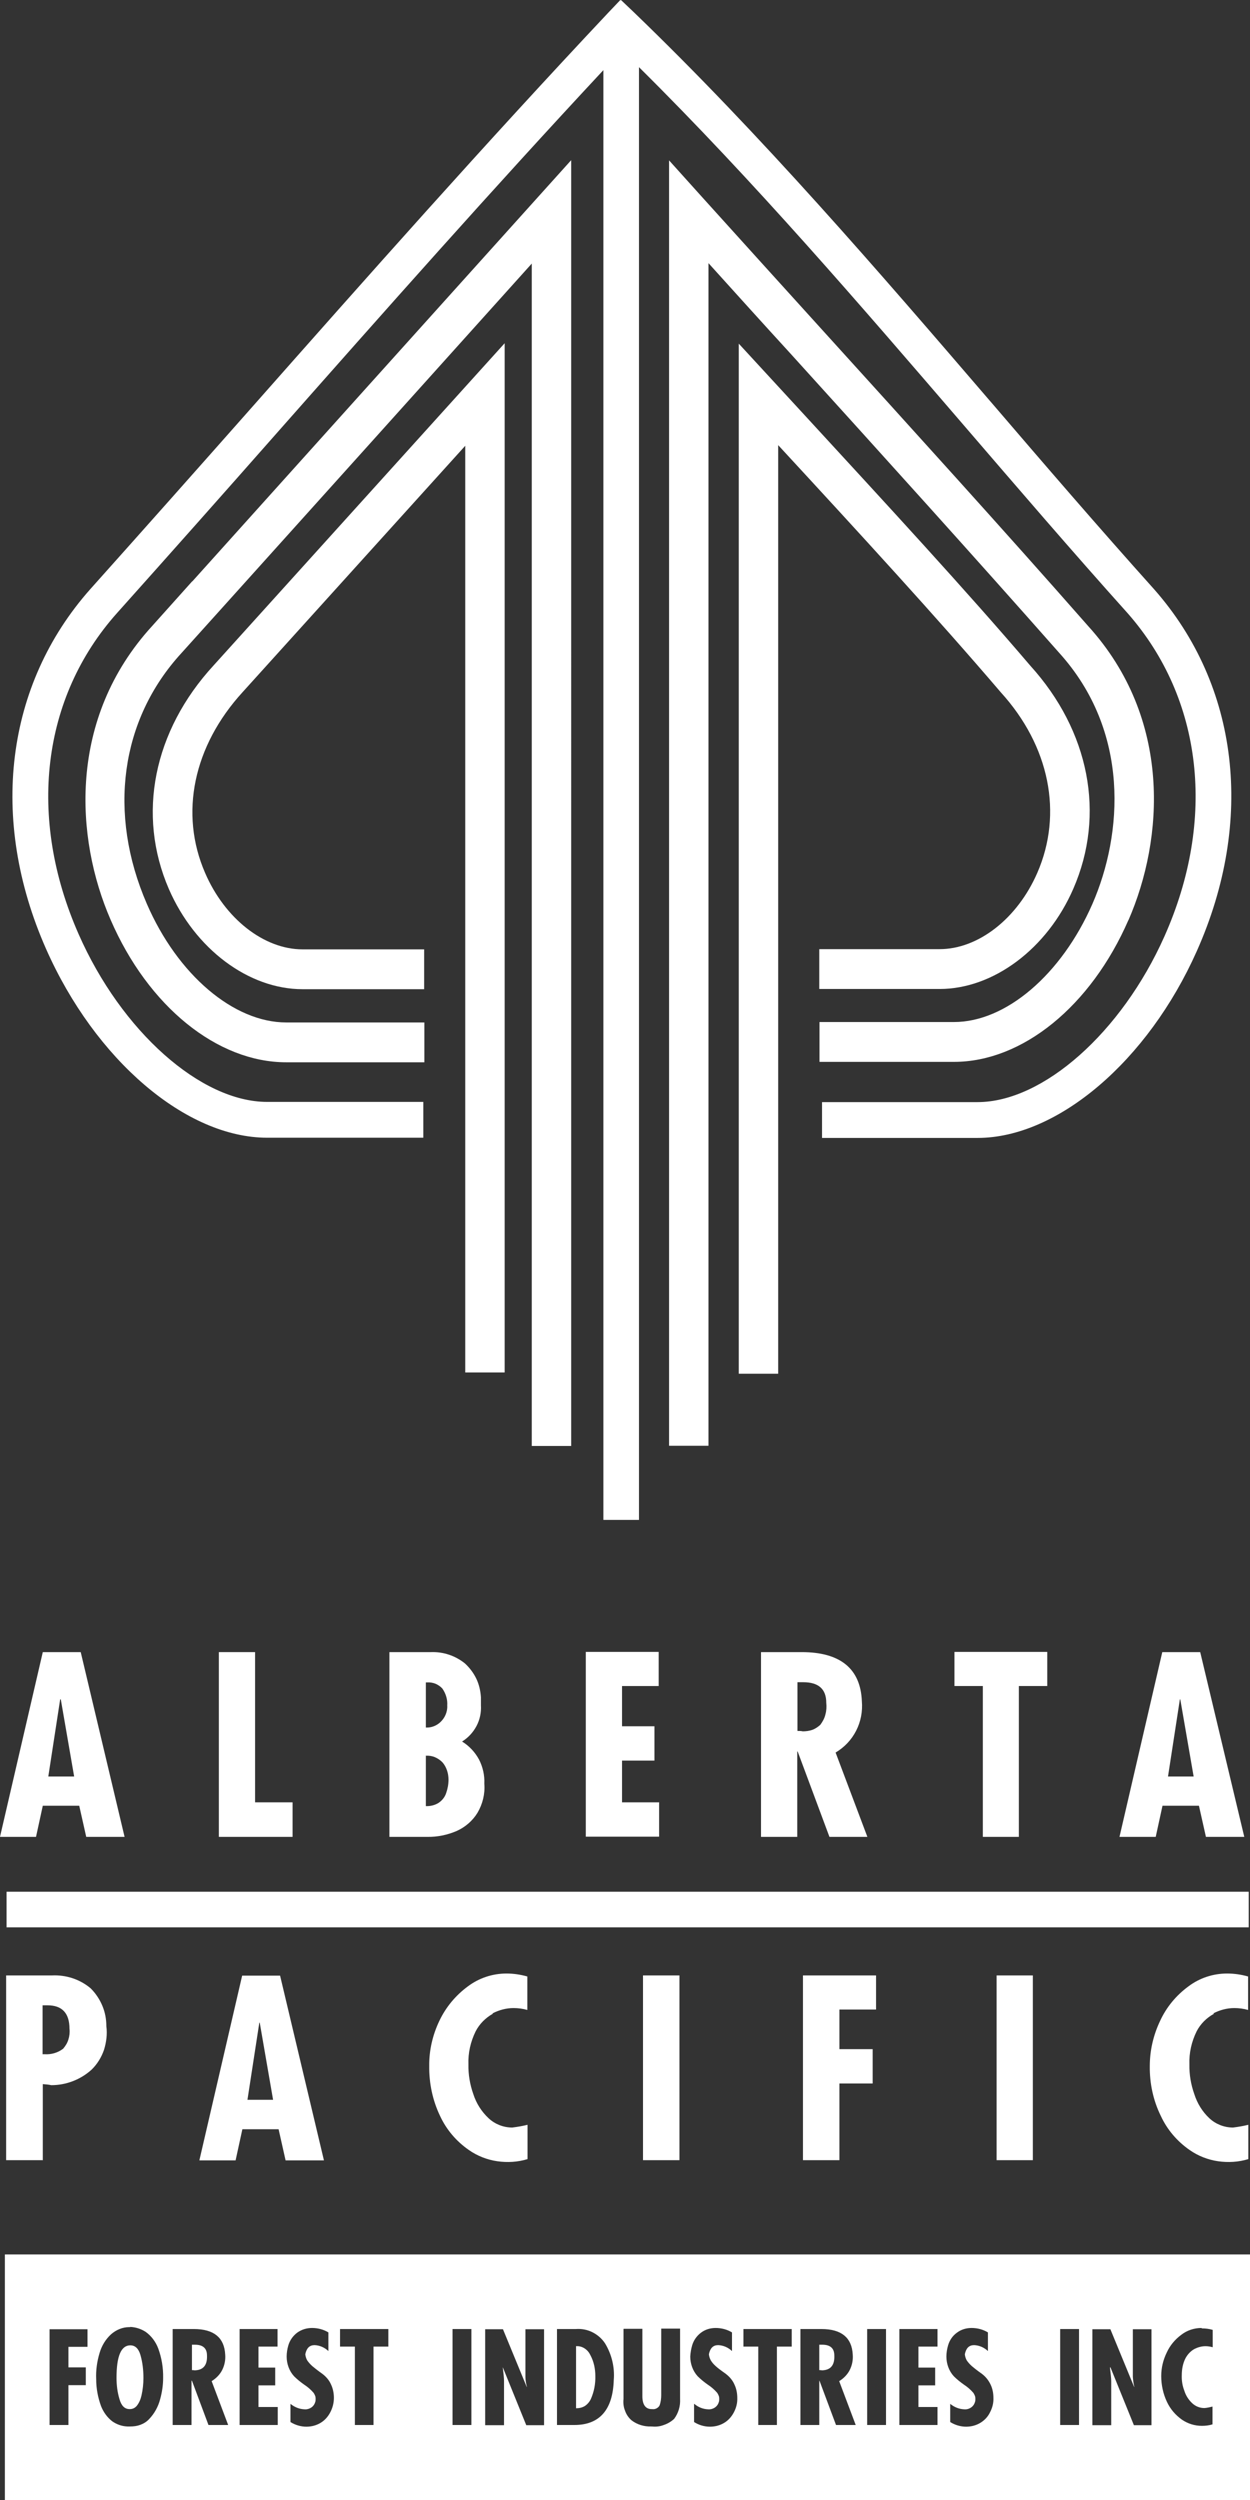 <?xml version="1.0" encoding="UTF-8"?><svg id="Layer_1" xmlns="http://www.w3.org/2000/svg" viewBox="0 0 59 118"><rect x="0" y="0" width="59" height="118" fill="#333333" stroke="none"/><path d="M46.74,18.94c-5.3-6.17-10.78-12.54-16.82-18.36l-.61-.58v.02s-.03-.02-.03-.02l-.58.61c-5.74,6.1-11.39,12.48-16.85,18.66-2.52,2.85-5.05,5.7-7.59,8.54C.26,32.32-.53,38.66,2.17,44.78c2.32,5.25,6.61,8.92,10.44,8.92h7.37v-1.69h-7.37c-3.13,0-6.88-3.33-8.9-7.92-2.42-5.49-1.75-11.16,1.81-15.15,2.54-2.84,5.07-5.69,7.59-8.55,4.99-5.65,10.14-11.47,15.37-17.08v68.43h1.68V3.17c5.44,5.39,10.45,11.23,15.32,16.89,2.52,2.93,5.12,5.96,7.75,8.89,3.54,4.03,4.19,9.73,1.73,15.25-2.02,4.53-5.73,7.82-8.82,7.82h-7.34v1.69h7.34c3.78,0,8.04-3.63,10.35-8.82,2.74-6.15,1.99-12.53-2.01-17.07-2.62-2.92-5.22-5.94-7.73-8.87" fill="#fff"/><path d="M9.07,27.44l-1.89,2.11c-3.99,4.36-3.63,10.02-1.96,13.86,1.77,4.09,5.03,6.73,8.29,6.73h6.52v-1.88h-6.52c-2.48,0-5.13-2.25-6.58-5.6-1.85-4.27-1.25-8.69,1.63-11.83l1.9-2.11c4.87-5.41,9.75-10.84,14.64-16.28v55.81h1.86V7.56l-1.62,1.8c-5.45,6.06-10.87,12.08-16.26,18.08Z" fill="#fff"/><path d="M7.97,41.96c1.23,2.83,3.76,4.73,6.31,4.73h5.74v-1.88h-5.74c-1.82,0-3.67-1.45-4.6-3.61-1.22-2.81-.55-5.99,1.77-8.53l10.51-11.63v43.74h1.86V16.2l-13.74,15.21c-2.84,3.09-3.63,7.04-2.11,10.55Z" fill="#fff"/><path d="M53.26,43.44c1.68-3.85,2.06-9.52-1.89-13.88-4.05-4.61-8.24-9.22-12.67-14.11-1.83-2.02-3.66-4.04-5.5-6.08l-1.62-1.8v60.67h1.86V12.42c1.3,1.44,2.59,2.87,3.89,4.29,4.42,4.88,8.6,9.5,12.66,14.1,3.36,3.71,3.01,8.56,1.57,11.86-1.46,3.33-4.08,5.57-6.53,5.57h-6.35v1.88h6.35c3.23,0,6.46-2.63,8.23-6.69" fill="#fff"/><path d="M48.96,41.2c-.94,2.16-2.79,3.6-4.61,3.6h-5.68v1.88h5.68c2.54,0,5.08-1.9,6.31-4.73,1.53-3.51.76-7.45-2.03-10.53-3.08-3.61-6.75-7.58-10.63-11.8l-3.13-3.4v48.62h1.86V21.01c3.84,4.16,7.46,8.1,10.51,11.67,2.3,2.53,2.94,5.72,1.72,8.52" fill="#fff"/><path d="M54.54,86.7h-1.7l2.02-8.72h1.79l2.08,8.72h-1.81l-.33-1.47h-1.72l-.32,1.47ZM55.69,80.21l-.56,3.64h1.21l-.63-3.64h-.02Z" fill="#fff"/><path d="M46.39,86.7h1.7v-7.12h1.34v-1.61h-4.38v1.61h1.34v7.12Z" fill="#fff"/><path d="M31.1,85.07h-1.74v-1.97h1.53v-1.62h-1.53v-1.9h1.73v-1.61h-3.44v8.72h3.46v-1.63Z" fill="#fff"/><path d="M37.64,86.7h-1.72v-8.72h1.92c1.82,0,2.78.78,2.84,2.32.04.48-.05.96-.27,1.39-.22.43-.55.78-.97,1.03l1.5,3.98h-1.79l-1.5-4.03h-.02v4.03ZM37.64,79.4v2.3c.08,0,.17,0,.25.02.15,0,.3-.02.45-.07.14-.05.27-.14.38-.24.11-.15.2-.31.24-.49.05-.18.06-.36.04-.55,0-.65-.37-.97-1.09-.97h-.27Z" fill="#fff"/><path d="M13.81,85.07h-1.77v-7.09h-1.71v8.72h3.48v-1.63Z" fill="#fff"/><path d="M1.7,86.7H0l2.02-8.72h1.79l2.07,8.72h-1.81l-.33-1.47h-1.72l-.32,1.47h0ZM2.84,80.21l-.56,3.64h1.22l-.63-3.64h-.02Z" fill="#fff"/><path d="M20.14,86.7h-1.76v-8.72h1.97c.58-.02,1.14.17,1.59.53.22.2.41.45.54.72.13.27.2.57.22.88v.38c.02.34-.05.68-.21.98-.16.3-.39.55-.68.73.34.21.61.5.8.85.18.35.27.75.25,1.14.04.48-.08.96-.32,1.37-.23.38-.58.68-.98.86-.44.19-.92.29-1.4.28ZM20.1,82.88v2.37h.04c.2,0,.4-.05.57-.16.16-.11.29-.27.35-.46.07-.2.11-.41.11-.63,0-.29-.09-.58-.27-.8-.1-.11-.23-.2-.37-.26-.14-.06-.29-.08-.44-.07ZM20.1,79.42v2.12h.06c.22,0,.44-.09.61-.24.11-.1.2-.22.26-.36.06-.14.09-.29.08-.44.02-.29-.07-.57-.23-.8-.09-.1-.21-.18-.33-.23-.13-.05-.26-.07-.4-.06h-.05Z" fill="#fff"/><path d="M23.25,95.03c.31-.16.65-.25.99-.25.22,0,.44.03.65.09v-1.58c-.32-.09-.65-.14-.98-.14-.66,0-1.3.21-1.83.61-.57.42-1.03.97-1.34,1.62-.32.67-.49,1.4-.48,2.14-.01.81.16,1.62.51,2.35.3.65.77,1.2,1.36,1.61.4.28.86.46,1.34.53.48.07.97.04,1.43-.1v-1.62c-.24.06-.48.1-.72.13-.42,0-.82-.16-1.12-.44-.33-.31-.58-.7-.72-1.14-.16-.45-.24-.93-.23-1.4-.02-.54.1-1.07.34-1.56.18-.35.47-.64.81-.83Z" fill="#fff"/><path d="M30.35,101.96h1.72v-8.72h-1.72v8.72Z" fill="#fff"/><path d="M47.04,101.96h1.71v-8.72h-1.71v8.72Z" fill="#fff"/><path d="M11.1,101.97h-1.69l2.02-8.72h1.79l2.07,8.72h-1.81l-.33-1.47h-1.71l-.32,1.47h0ZM12.24,95.47l-.56,3.64h1.21l-.63-3.64h-.02Z" fill="#fff"/><path d="M57.27,95.03c.31-.16.65-.25.99-.25.22,0,.44.03.65.09v-1.58c-.32-.09-.65-.14-.99-.14-.66,0-1.3.21-1.83.61-.57.42-1.03.97-1.33,1.62-.32.67-.49,1.4-.49,2.14-.01.81.16,1.62.52,2.35.3.65.77,1.2,1.36,1.61.4.28.86.46,1.34.53.48.07.97.04,1.43-.1v-1.62c-.24.06-.48.1-.72.13-.42,0-.82-.16-1.12-.44-.33-.31-.57-.7-.71-1.14-.16-.45-.24-.93-.23-1.4-.02-.54.1-1.07.34-1.56.18-.35.47-.64.82-.83Z" fill="#fff"/><path d="M41.35,94.85v-1.61h-3.45v8.72h1.72v-3.62h1.57v-1.62h-1.57v-1.87h1.73Z" fill="#fff"/><path d="M2.01,101.96H.29v-8.72h2.17c.66-.03,1.31.18,1.82.61.23.23.42.51.55.82s.19.63.19.97c.05.37,0,.75-.11,1.11-.12.35-.32.68-.59.94-.52.47-1.2.73-1.9.73-.13-.03-.27-.04-.4-.05v3.6h0ZM2.01,94.66v2.3h.1c.31.02.62-.07.87-.26.11-.13.2-.27.25-.44.05-.16.07-.33.05-.5,0-.74-.35-1.11-1.04-1.11h-.23Z" fill="#fff"/><path d="M.31,90.97h58.63v-1.68H.31v1.68Z" fill="#fff"/><path d="M9.2,110.67h-.14v1.2s.09,0,.13.01c.41-.01.6-.25.58-.7,0-.34-.19-.51-.57-.51Z" fill="#fff"/><path d="M27.19,110.73v2.94c.15,0,.29-.03.42-.11.12-.08.22-.2.28-.33.15-.34.22-.71.21-1.08,0-.34-.07-.68-.23-.98-.06-.13-.15-.24-.27-.32-.12-.08-.26-.12-.4-.11Z" fill="#fff"/><path d="M38.81,110.67h-.14v1.2s.09,0,.13.01c.41-.01.6-.25.58-.7,0-.34-.19-.51-.57-.51Z" fill="#fff"/><path d="M6.15,110.7c-.43,0-.65.5-.65,1.53,0,.34.04.68.14,1.01.09.32.25.47.48.47.06,0,.13-.01.19-.04s.11-.07.15-.12c.11-.14.18-.31.22-.49.06-.27.09-.54.09-.82,0-.37-.04-.73-.14-1.08-.09-.31-.25-.46-.48-.46Z" fill="#fff"/><path d="M59,118H.23v-11.59h58.77v11.59ZM6.15,109.84h-.05c-.32,0-.62.13-.86.34-.26.24-.44.54-.54.88-.12.4-.18.82-.16,1.24,0,.43.08.86.23,1.27.11.28.29.53.52.71.21.15.46.24.72.25.05,0,.09,0,.13,0,.17,0,.33-.02.49-.08.16-.06.3-.15.41-.27.25-.26.43-.59.52-.94.09-.33.14-.66.14-1,.01-.48-.07-.95-.23-1.39-.12-.32-.33-.6-.6-.79-.22-.14-.47-.22-.73-.23ZM29.43,109.93v3.3c-.02.19,0,.38.07.55.06.18.17.34.31.46.26.2.59.3.92.29h.04c.19.02.38,0,.56-.07.18-.06.35-.16.49-.29.2-.27.3-.6.28-.94v-3.32h-.89v3.13c0,.17-.02.34-.08.5-.03.06-.09.11-.15.14-.06.03-.13.04-.2.03h-.02c-.29,0-.44-.21-.44-.61v-3.18h-.88ZM44.85,113.46v.86c.22.14.49.22.75.22.24,0,.47-.06.67-.18.2-.12.36-.29.46-.5.11-.21.17-.44.16-.68,0-.21-.04-.43-.13-.62-.09-.19-.21-.35-.37-.48,0,0-.07-.06-.19-.14-.11-.08-.21-.16-.33-.26-.09-.08-.17-.17-.24-.27-.05-.09-.08-.19-.09-.29.06-.29.2-.43.44-.43.24.01.47.11.65.28v-.88c-.23-.14-.5-.21-.77-.21-.25,0-.49.07-.69.22-.21.15-.35.36-.42.6-.05.17-.08.35-.08.53,0,.34.12.68.35.93.14.14.3.27.47.39.17.11.32.24.45.39.04.06.07.12.09.19.01.07.01.14,0,.21-.03.12-.09.22-.19.29-.1.07-.21.1-.33.09-.24-.01-.46-.1-.65-.25ZM32.76,113.46v.86c.22.14.48.22.75.22.24,0,.47-.06.67-.18.2-.12.35-.29.46-.5.11-.21.17-.44.16-.68,0-.21-.04-.43-.13-.62-.08-.19-.21-.35-.37-.48-.01-.01-.07-.06-.19-.14-.11-.08-.22-.16-.33-.26-.09-.08-.17-.17-.23-.27-.05-.09-.08-.19-.09-.29.06-.29.2-.43.44-.43.24.01.47.11.65.28v-.88c-.23-.14-.5-.21-.77-.21-.25,0-.49.07-.69.22-.2.15-.35.36-.42.6-.05.17-.08.35-.09.53,0,.34.12.68.35.93.14.14.3.27.47.39.17.11.32.24.45.39.04.06.07.12.09.19.01.07.01.14,0,.21-.03.12-.09.22-.19.29-.1.07-.22.1-.33.09-.24-.01-.46-.1-.64-.25ZM13.71,113.46v.86c.22.14.49.22.75.22.24,0,.47-.06.67-.18.2-.12.35-.29.46-.5.11-.21.17-.44.17-.68,0-.21-.04-.43-.13-.62-.08-.19-.21-.35-.37-.48,0,0-.06-.05-.19-.14-.11-.08-.22-.17-.33-.26-.09-.08-.17-.17-.24-.27-.05-.09-.08-.19-.09-.29.06-.29.2-.43.44-.43.24.01.47.11.65.28v-.88c-.23-.14-.5-.21-.77-.21-.25,0-.49.07-.7.22-.2.15-.35.36-.42.6-.05.17-.08.35-.08.53,0,.34.12.68.35.93.14.14.3.27.47.39.17.11.32.24.45.39.04.06.07.12.09.19.01.07.01.14,0,.21-.03.12-.09.22-.19.29-.1.07-.22.1-.33.09-.24-.01-.46-.1-.65-.25ZM56.71,109.88c-.34,0-.68.11-.95.32-.3.22-.54.51-.69.84-.17.35-.26.72-.26,1.11,0,.42.09.84.27,1.22.16.34.4.62.71.84.28.19.6.29.94.29.17,0,.34-.02.5-.07v-.84c-.12.03-.25.06-.38.07-.22,0-.42-.08-.58-.23-.17-.16-.3-.36-.37-.59-.09-.23-.13-.48-.12-.73,0-.28.05-.56.18-.81.1-.18.24-.33.42-.43.16-.08.34-.13.52-.13.12,0,.23.02.34.05v-.82c-.17-.05-.34-.07-.51-.07ZM52.41,111.73l1.11,2.74h.83v-4.53h-.88v2.24c.01.16.03.32.07.48h-.01s-1.12-2.72-1.12-2.72h-.85v4.53h.89v-2.08c0-.15-.03-.36-.06-.64h.01s0-.01,0-.01ZM50.04,109.93v4.53h.89v-4.53h-.89ZM42.45,109.93v4.53h1.8v-.85h-.9v-1.02h.79v-.84h-.79v-.99h.9v-.83h-1.79ZM40.93,109.93v4.53h.89v-4.53h-.89ZM38.67,112.37h.01l.78,2.09h.93l-.78-2.07c.21-.13.39-.31.5-.53.11-.22.16-.47.14-.72-.04-.8-.53-1.21-1.48-1.21h-.99v4.53h.89v-2.09h0ZM35.09,109.93v.83h.7v3.7h.88v-3.7h.7v-.83h-2.27ZM26.29,109.93v4.53h.82c1.19,0,1.82-.72,1.86-2.13.05-.6-.1-1.21-.41-1.72-.15-.23-.36-.41-.6-.53-.24-.12-.51-.17-.78-.15h-.89ZM23.73,111.73l1.11,2.74h.84v-4.53h-.88v2.24c0,.16.03.32.07.48h-.01s-1.12-2.72-1.12-2.72h-.84v4.53h.89v-2.08c0-.14-.02-.34-.06-.64h.01ZM21.36,109.93v4.53h.89v-4.53h-.89ZM16.05,109.93v.83h.7v3.7h.88v-3.7h.7v-.83h-2.28ZM11.31,109.93v4.53h1.8v-.85h-.91v-1.02h.79v-.84h-.79v-.99h.9v-.83h-1.79ZM9.05,112.37h.01l.78,2.09h.93l-.78-2.07c.21-.13.39-.31.5-.53.11-.22.16-.47.14-.72-.04-.8-.53-1.21-1.48-1.21h-1v4.53h.89v-2.09h0ZM2.34,109.93v4.53h.89v-1.88h.82v-.84h-.82v-.97h.9v-.83h-1.79Z" fill="#fff"/></svg>